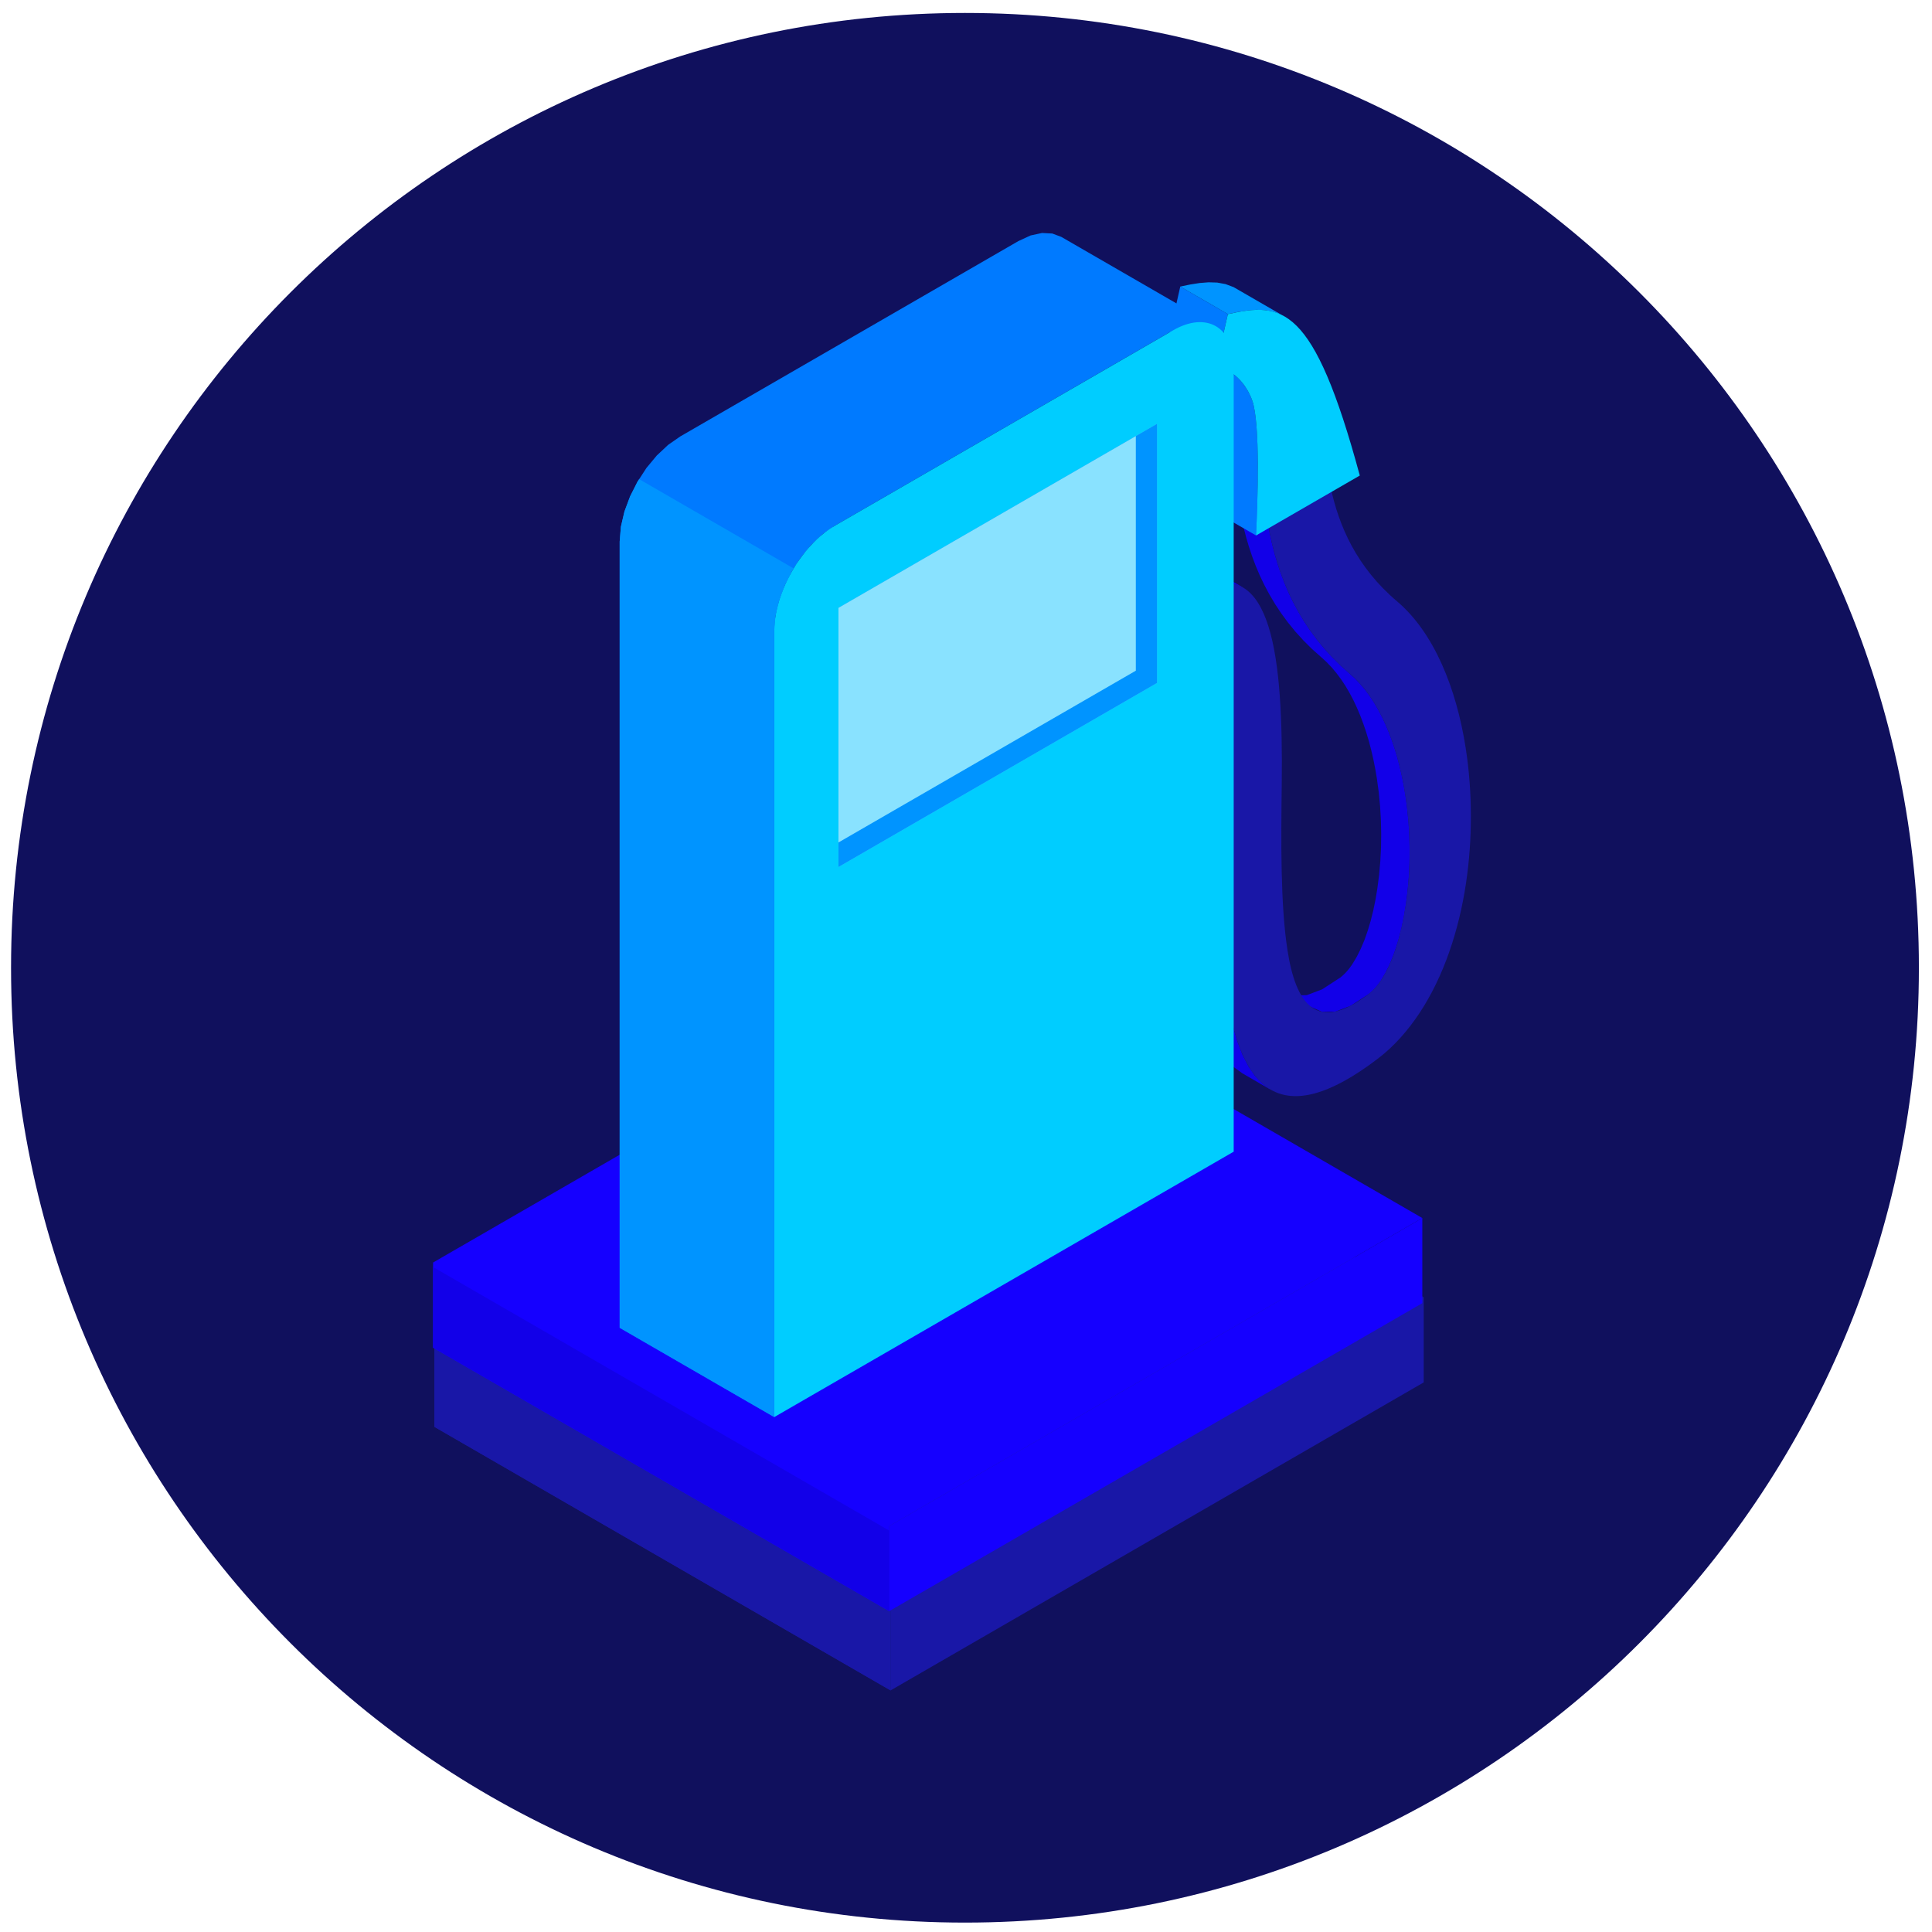<svg width="122" height="122" viewBox="0 0 122 122" fill="none" xmlns="http://www.w3.org/2000/svg">
<path d="M60.937 0.818H60.934C27.667 0.818 0.698 27.802 0.698 61.089V61.135C0.698 94.422 27.667 121.406 60.934 121.406H60.937C94.204 121.406 121.172 94.422 121.172 61.135V61.089C121.172 27.802 94.204 0.818 60.937 0.818Z" fill="#10105D"/>
<path fill-rule="evenodd" clip-rule="evenodd" d="M58.776 66.625L61.101 65.281L89.903 81.919L87.578 83.265L58.563 100.024L57.399 100.696L56.238 101.368V106.744L27.436 90.104V84.73L28.597 84.056L29.761 83.384L58.776 66.625Z" fill="#1917A7"/>
<path fill-rule="evenodd" clip-rule="evenodd" d="M87.578 83.265L89.903 81.919V87.295L83.745 90.852L62.396 103.187L56.237 106.744V101.368L57.399 100.696L58.563 100.024L87.578 83.265Z" fill="#1917A7"/>
<path fill-rule="evenodd" clip-rule="evenodd" d="M56.238 101.657V106.745L27.436 90.104V85.017L56.238 101.657Z" fill="#1917A7"/>
<path fill-rule="evenodd" clip-rule="evenodd" d="M73.882 36.23L74.715 35.901L75.457 35.771L76.114 35.827L76.692 36.06L78.491 37.1L77.913 36.868L77.256 36.811L76.514 36.941L75.681 37.27V41.992L75.848 42.142L76.004 42.372L76.151 42.678L76.29 43.055L76.417 43.5L76.536 44.007L76.644 44.574L76.74 45.198L76.825 45.872L76.899 46.595L76.961 47.36L77.009 48.165L77.046 49.004L77.069 49.874L77.077 50.773V51.694L77.066 52.425L77.058 53.159L77.052 53.896V54.633L77.049 55.37V56.104L77.06 56.832L77.074 57.555L77.094 58.269L77.123 58.975L77.157 59.669L77.199 60.35L77.253 61.016L77.315 61.668L77.392 62.3L77.48 62.912L77.664 63.952L77.887 64.921L78.154 65.811L78.465 66.614L78.828 67.322L79.244 67.931L79.715 68.43L80.244 68.813L78.445 67.773L77.916 67.39L77.445 66.891L77.029 66.282L76.666 65.573L76.355 64.771L76.089 63.881L75.865 62.912L75.681 61.872L75.593 61.26L75.516 60.627L75.454 59.976L75.4 59.31L75.358 58.629L75.324 57.935L75.296 57.229L75.276 56.515L75.262 55.792L75.253 55.064V54.33V53.593V52.856L75.262 52.119L75.27 51.385L75.279 50.654V49.733L75.273 48.834L75.25 47.964L75.213 47.125L75.165 46.32L75.103 45.555L75.029 44.832L74.944 44.157L74.848 43.534L74.74 42.967L74.621 42.46L74.494 42.015L74.355 41.638L74.208 41.332L74.052 41.102L73.885 40.952V36.23H73.882ZM78.287 32.132L78.4 32.724L78.533 33.322L78.689 33.926L78.868 34.532L79.071 35.139L79.301 35.748L79.559 36.355L79.848 36.958L80.168 37.556L80.522 38.151L80.91 38.738L81.335 39.314L81.796 39.88L82.301 40.436L82.844 40.977L83.434 41.502L83.771 41.811L84.094 42.148L84.4 42.514L84.691 42.905L84.966 43.321L85.224 43.763L85.468 44.225L85.694 44.71L85.907 45.215L86.102 45.736L86.283 46.275L86.448 46.827L86.595 47.394L86.728 47.972L86.844 48.562L86.946 49.16L87.062 50.022L87.147 50.895L87.198 51.77L87.218 52.649L87.207 53.525L87.161 54.395L87.085 55.251L86.977 56.093L86.858 56.81L86.717 57.498L86.552 58.156L86.365 58.779L86.159 59.366L85.929 59.91L85.68 60.409L85.411 60.86L85.323 60.99L85.232 61.112L85.139 61.231L85.043 61.345L84.944 61.452L84.841 61.551L84.737 61.645L84.629 61.733L83.487 62.475L82.519 62.841L81.706 62.861L81.034 62.569L82.833 63.609L83.504 63.901L84.317 63.881L85.286 63.516L86.428 62.773L86.535 62.685L86.64 62.592L86.742 62.492L86.841 62.385L86.938 62.271L87.031 62.152L87.122 62.031L87.21 61.9L87.479 61.449L87.728 60.951L87.957 60.406L88.164 59.82L88.351 59.196L88.515 58.539L88.657 57.85L88.776 57.133L88.884 56.291L88.96 55.435L89.005 54.565L89.017 53.689L88.997 52.81L88.946 51.935L88.861 51.062L88.745 50.2L88.643 49.602L88.527 49.013L88.394 48.434L88.246 47.867L88.082 47.315L87.901 46.776L87.705 46.255L87.493 45.75L87.266 45.266L87.023 44.804L86.765 44.361L86.49 43.945L86.198 43.554L85.892 43.188L85.57 42.851L85.232 42.542L84.643 42.017L84.099 41.476L83.595 40.921L83.133 40.354L82.709 39.778L82.32 39.192L81.966 38.596L81.646 37.998L81.357 37.395L81.1 36.788L80.87 36.179L80.666 35.572L80.488 34.966L80.332 34.362L80.199 33.764L80.085 33.172L84.017 30.731L82.219 29.691L78.287 32.132Z" fill="#1200E8"/>
<path fill-rule="evenodd" clip-rule="evenodd" d="M75.681 37.267C80.369 34.971 81.029 41.609 80.938 49.506C80.895 53.19 80.853 57.093 81.298 59.987C81.825 63.405 83.142 65.284 86.422 62.77C86.711 62.549 86.974 62.252 87.207 61.9C87.954 60.766 88.481 59.072 88.77 57.13C89.102 54.908 89.093 52.482 88.739 50.194C88.243 46.977 87.073 44.101 85.229 42.536C81.975 39.778 80.638 36.304 80.085 33.169L84.017 30.729C84.541 33.228 85.677 35.822 88.232 37.984C90.526 39.929 91.965 43.412 92.56 47.27C92.985 50.019 92.988 52.989 92.577 55.752C92.124 58.797 91.147 61.685 89.648 63.955C88.895 65.094 88.028 66.067 87.048 66.82C80.788 71.622 78.369 68.637 77.482 62.909C76.987 59.692 77.032 55.571 77.077 51.685C77.134 46.722 76.593 42.565 75.683 41.989V37.267H75.681Z" fill="#1917A7"/>
<path fill-rule="evenodd" clip-rule="evenodd" d="M79.315 33.812L76.307 32.075L76.326 31.644L76.349 31.159L76.369 30.623L76.386 30.051L76.403 29.45L76.414 28.827L76.42 28.195V27.56L76.414 26.933L76.4 26.324L76.375 25.743L76.338 25.196L76.293 24.694L76.233 24.246L76.159 23.861L76.069 23.549L75.91 23.169L75.703 22.798L75.508 22.52L73.757 21.508L74.531 18.096L77.536 19.833L76.819 23.002L77.519 23.407L77.865 23.609L78.182 23.872L78.465 24.187L78.712 24.535L78.918 24.904L79.077 25.284L79.165 25.598L79.238 25.981L79.298 26.432L79.346 26.933L79.383 27.48L79.406 28.061L79.423 28.671L79.428 29.297V29.932L79.423 30.564L79.411 31.188L79.394 31.788L79.377 32.361L79.355 32.897L79.335 33.381L79.315 33.812Z" fill="#007AFF"/>
<path fill-rule="evenodd" clip-rule="evenodd" d="M77.536 19.834L74.531 18.096L75.154 17.966L75.751 17.872L76.318 17.827L76.862 17.844L77.389 17.94L77.896 18.13L80.904 19.868L80.394 19.678L79.87 19.581L79.326 19.564L78.757 19.61L78.162 19.703L77.536 19.834Z" fill="#0094FF"/>
<path fill-rule="evenodd" clip-rule="evenodd" d="M79.312 33.812C79.42 31.692 79.59 26.741 79.074 25.287C78.714 24.272 77.816 23.215 76.763 23.246L77.536 19.837C80.958 19.074 82.938 19.196 85.867 30.029L79.315 33.815L79.312 33.812Z" fill="#00CDFF"/>
<path fill-rule="evenodd" clip-rule="evenodd" d="M58.688 61.62L61.013 60.276L89.815 76.916L87.49 78.26L58.475 95.022L57.314 95.694L56.15 96.365V101.739L27.348 85.102V79.725L28.509 79.053L29.673 78.382L58.688 61.62Z" fill="#1500FF"/>
<path fill-rule="evenodd" clip-rule="evenodd" d="M87.49 78.26L89.815 76.916V82.29L83.657 85.85L62.308 98.182L56.15 101.739V96.365L57.314 95.694L58.475 95.022L87.49 78.26Z" fill="#1500FF"/>
<path fill-rule="evenodd" clip-rule="evenodd" d="M48.89 89.484L39.131 83.846V34.198L39.208 33.262L39.432 32.302L39.788 31.346L40.256 30.42L40.822 29.549L41.474 28.764L42.193 28.09L42.961 27.557L64.311 15.222L65.081 14.868L65.8 14.712L66.449 14.746L67.019 14.959L76.777 20.596L76.21 20.383L75.559 20.349L74.839 20.505L74.069 20.86L52.722 33.194L51.952 33.727L51.232 34.402L50.581 35.187L50.014 36.057L49.547 36.984L49.193 37.939L48.966 38.9L48.89 39.835V89.484Z" fill="#007AFF"/>
<path fill-rule="evenodd" clip-rule="evenodd" d="M52.722 33.194L74.072 20.862C76.179 19.644 77.904 20.641 77.904 23.076V72.724L48.89 89.486V39.838C48.89 37.403 50.615 34.416 52.722 33.197V33.194Z" fill="#00CDFF"/>
<path fill-rule="evenodd" clip-rule="evenodd" d="M52.946 38.384L73.063 26.763V43.126L52.946 54.749V38.384Z" fill="#47CEFF"/>
<path fill-rule="evenodd" clip-rule="evenodd" d="M52.946 38.384L73.063 26.763V43.126L52.946 54.749V38.384Z" fill="#0094FF"/>
<path fill-rule="evenodd" clip-rule="evenodd" d="M52.946 38.384L71.724 27.537V42.352L52.946 53.199V38.384Z" fill="#89E2FF"/>
<path fill-rule="evenodd" clip-rule="evenodd" d="M50.119 35.895L40.361 30.258L40.256 30.42L39.788 31.346L39.432 32.302L39.208 33.262L39.131 34.198V83.846L48.89 89.484V39.835L48.966 38.9L49.193 37.942L49.547 36.984L50.014 36.057L50.119 35.895Z" fill="#0094FF"/>
<path fill-rule="evenodd" clip-rule="evenodd" d="M56.15 96.652V101.739L27.348 85.102V80.011L56.15 96.652Z" fill="#1200E8"/>
</svg>
